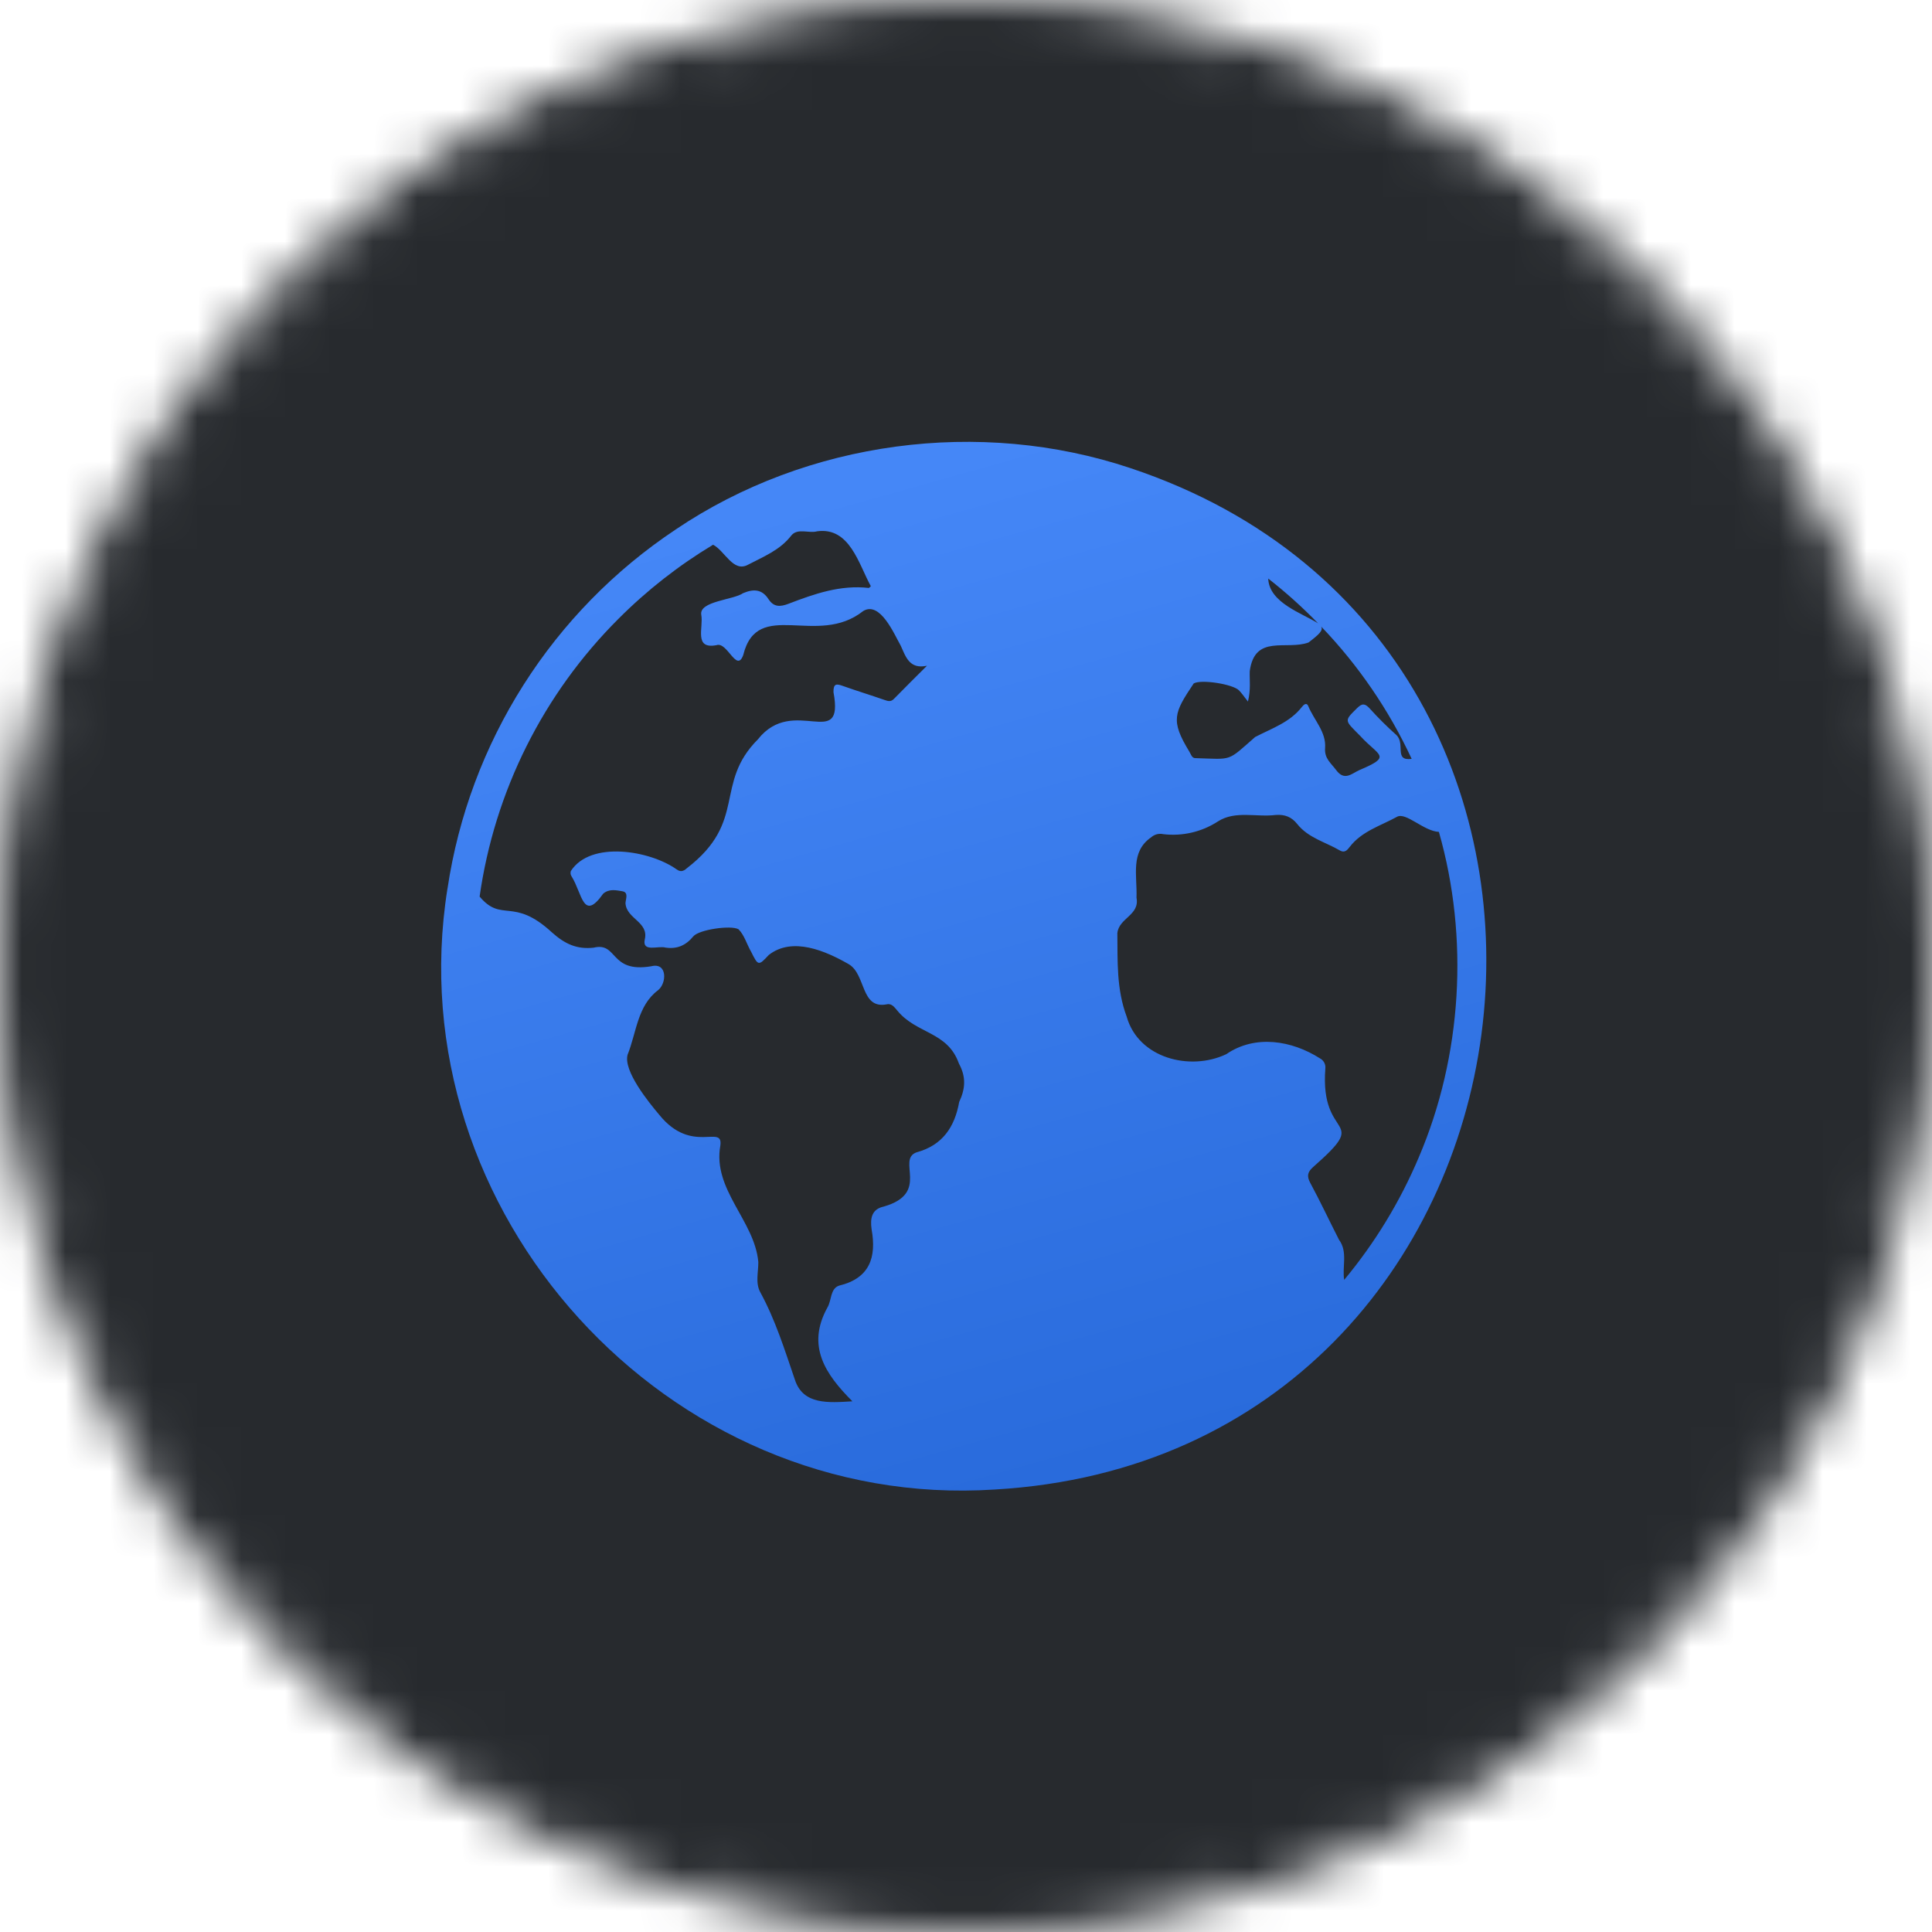 <svg width="44" height="44" viewBox="0 0 44 44" fill="none" xmlns="http://www.w3.org/2000/svg">
<mask id="mask0_3024_6939" style="mask-type:alpha" maskUnits="userSpaceOnUse" x="0" y="0" width="44" height="44">
<circle cx="22" cy="22" r="21.5" fill="#161819" stroke="#272A2E"/>
</mask>
<g mask="url(#mask0_3024_6939)">
<circle cx="22" cy="22" r="24" fill="#272A2E"/>
</g>
<g clip-path="url(#clip0_3024_6939)">
<path d="M22.651 33.923C35.705 33.174 38.132 14.789 25.745 10.661C22.317 9.514 18.387 10.036 15.389 12.058H15.39C14 12.982 12.819 14.187 11.924 15.596C11.029 17.004 10.438 18.585 10.192 20.235L10.191 20.235C9.016 27.602 15.198 34.411 22.651 33.923ZM32.312 26.357C31.886 27.366 31.313 28.306 30.613 29.148C30.563 28.853 30.7 28.511 30.496 28.236C30.275 27.805 30.071 27.366 29.841 26.941C29.756 26.783 29.779 26.692 29.905 26.579C31.255 25.394 30.052 26.024 30.184 24.331C30.189 24.286 30.18 24.24 30.158 24.199C30.136 24.159 30.103 24.125 30.062 24.104C29.422 23.696 28.587 23.555 27.926 24.009C27.102 24.399 25.927 24.101 25.66 23.155C25.425 22.526 25.454 21.892 25.447 21.25C25.485 20.903 25.96 20.845 25.883 20.445C25.902 19.937 25.736 19.401 26.217 19.069C26.253 19.037 26.297 19.013 26.345 19C26.392 18.988 26.442 18.986 26.49 18.997C26.929 19.05 27.373 18.946 27.743 18.704C28.136 18.455 28.62 18.616 29.055 18.56C29.263 18.545 29.416 18.606 29.544 18.767C29.795 19.084 30.188 19.177 30.517 19.37C30.628 19.434 30.688 19.353 30.74 19.286C31.017 18.928 31.442 18.808 31.814 18.603C32.017 18.486 32.423 18.93 32.77 18.946C33.459 21.36 33.299 24.048 32.312 26.357ZM32.15 17.283C31.737 17.337 32.015 16.944 31.801 16.739C31.587 16.548 31.383 16.345 31.191 16.132C31.091 16.026 31.027 16.009 30.912 16.122C30.602 16.428 30.62 16.396 30.98 16.762C31.402 17.225 31.719 17.217 30.957 17.539C30.784 17.617 30.62 17.795 30.43 17.538C30.316 17.382 30.16 17.277 30.178 17.038C30.207 16.668 29.925 16.4 29.795 16.081C29.756 15.986 29.687 16.053 29.65 16.1C29.376 16.453 28.961 16.589 28.585 16.785C27.937 17.352 28.085 17.291 27.224 17.266C27.144 17.269 27.121 17.173 27.086 17.117C26.653 16.407 26.737 16.235 27.186 15.565C27.351 15.466 28.081 15.58 28.219 15.724C28.281 15.789 28.332 15.864 28.421 15.977C28.49 15.702 28.455 15.492 28.462 15.284C28.579 14.434 29.294 14.817 29.801 14.632C30.041 14.449 30.139 14.358 30.088 14.268C30.937 15.152 31.633 16.171 32.15 17.283ZM30.019 14.197C29.673 13.971 28.903 13.733 28.883 13.176C29.285 13.49 29.664 13.831 30.019 14.197ZM14.089 14.089C14.735 13.442 15.457 12.877 16.24 12.406C16.506 12.542 16.696 13.042 17.03 12.864C17.387 12.677 17.766 12.529 18.022 12.195C18.167 12.019 18.42 12.153 18.61 12.1C19.354 11.999 19.555 12.847 19.833 13.351C19.808 13.371 19.796 13.391 19.785 13.39C19.139 13.317 18.547 13.524 17.962 13.749C17.77 13.823 17.622 13.83 17.502 13.645C17.353 13.416 17.162 13.409 16.925 13.508C16.706 13.663 15.917 13.69 15.971 14.002C16.025 14.294 15.794 14.793 16.319 14.693C16.565 14.607 16.777 15.335 16.927 14.917C17.25 13.609 18.611 14.75 19.66 13.915C20.046 13.685 20.363 14.44 20.514 14.706C20.628 14.955 20.71 15.248 21.111 15.162C20.86 15.413 20.606 15.663 20.358 15.917C20.286 15.991 20.22 15.967 20.139 15.939C19.827 15.83 19.51 15.734 19.199 15.623C19.05 15.569 18.979 15.564 18.982 15.763C19.236 17.132 18.07 15.812 17.261 16.838C16.25 17.854 17.032 18.706 15.643 19.773C15.56 19.85 15.492 19.859 15.409 19.799C14.806 19.37 13.451 19.138 13 19.838C12.994 19.859 12.992 19.881 12.995 19.903C12.999 19.925 13.007 19.945 13.02 19.963C13.261 20.35 13.28 21.001 13.738 20.352C13.875 20.236 14.035 20.275 14.175 20.298C14.322 20.323 14.249 20.478 14.245 20.569C14.266 20.93 14.785 20.994 14.683 21.401C14.625 21.694 14.995 21.532 15.158 21.581C15.421 21.619 15.62 21.531 15.789 21.326C15.917 21.17 16.651 21.064 16.82 21.164C16.954 21.299 17.01 21.511 17.106 21.675C17.266 21.996 17.273 22.003 17.508 21.749C18.049 21.325 18.808 21.66 19.323 21.955C19.727 22.181 19.593 22.989 20.195 22.873C20.311 22.846 20.373 22.944 20.436 23.016C20.873 23.551 21.579 23.487 21.838 24.22C22.005 24.526 21.987 24.794 21.845 25.096C21.744 25.665 21.465 26.084 20.875 26.243C20.407 26.411 21.196 27.175 20.125 27.479C19.85 27.539 19.815 27.749 19.85 27.996C19.964 28.632 19.81 29.111 19.111 29.279C18.904 29.347 18.941 29.622 18.843 29.779C18.36 30.657 18.799 31.299 19.413 31.914C18.874 31.946 18.29 32.001 18.103 31.421C17.871 30.744 17.66 30.062 17.315 29.43C17.199 29.218 17.273 28.971 17.27 28.741C17.186 27.799 16.225 27.095 16.405 26.091C16.475 25.588 15.758 26.306 15.016 25.391C14.769 25.098 14.193 24.389 14.293 24.021C14.496 23.514 14.517 22.903 14.986 22.552C15.186 22.396 15.204 21.912 14.832 22.006C13.874 22.166 14.079 21.447 13.518 21.583C13.138 21.624 12.864 21.499 12.569 21.234C11.684 20.419 11.43 21.023 10.923 20.419C11.263 18.021 12.374 15.799 14.089 14.089Z" fill="url(#paint0_linear_3024_6939)"/>
</g>
<defs>
<linearGradient id="paint0_linear_3024_6939" x1="16.329" y1="11.93" x2="22.967" y2="35.607" gradientUnits="userSpaceOnUse">
<stop stop-color="#4587F7"/>
<stop offset="1" stop-color="#2769DA"/>
</linearGradient>
<clipPath id="clip0_3024_6939">
<rect width="24" height="24" fill="white" transform="translate(10 10)"/>
</clipPath>
</defs>
</svg>

